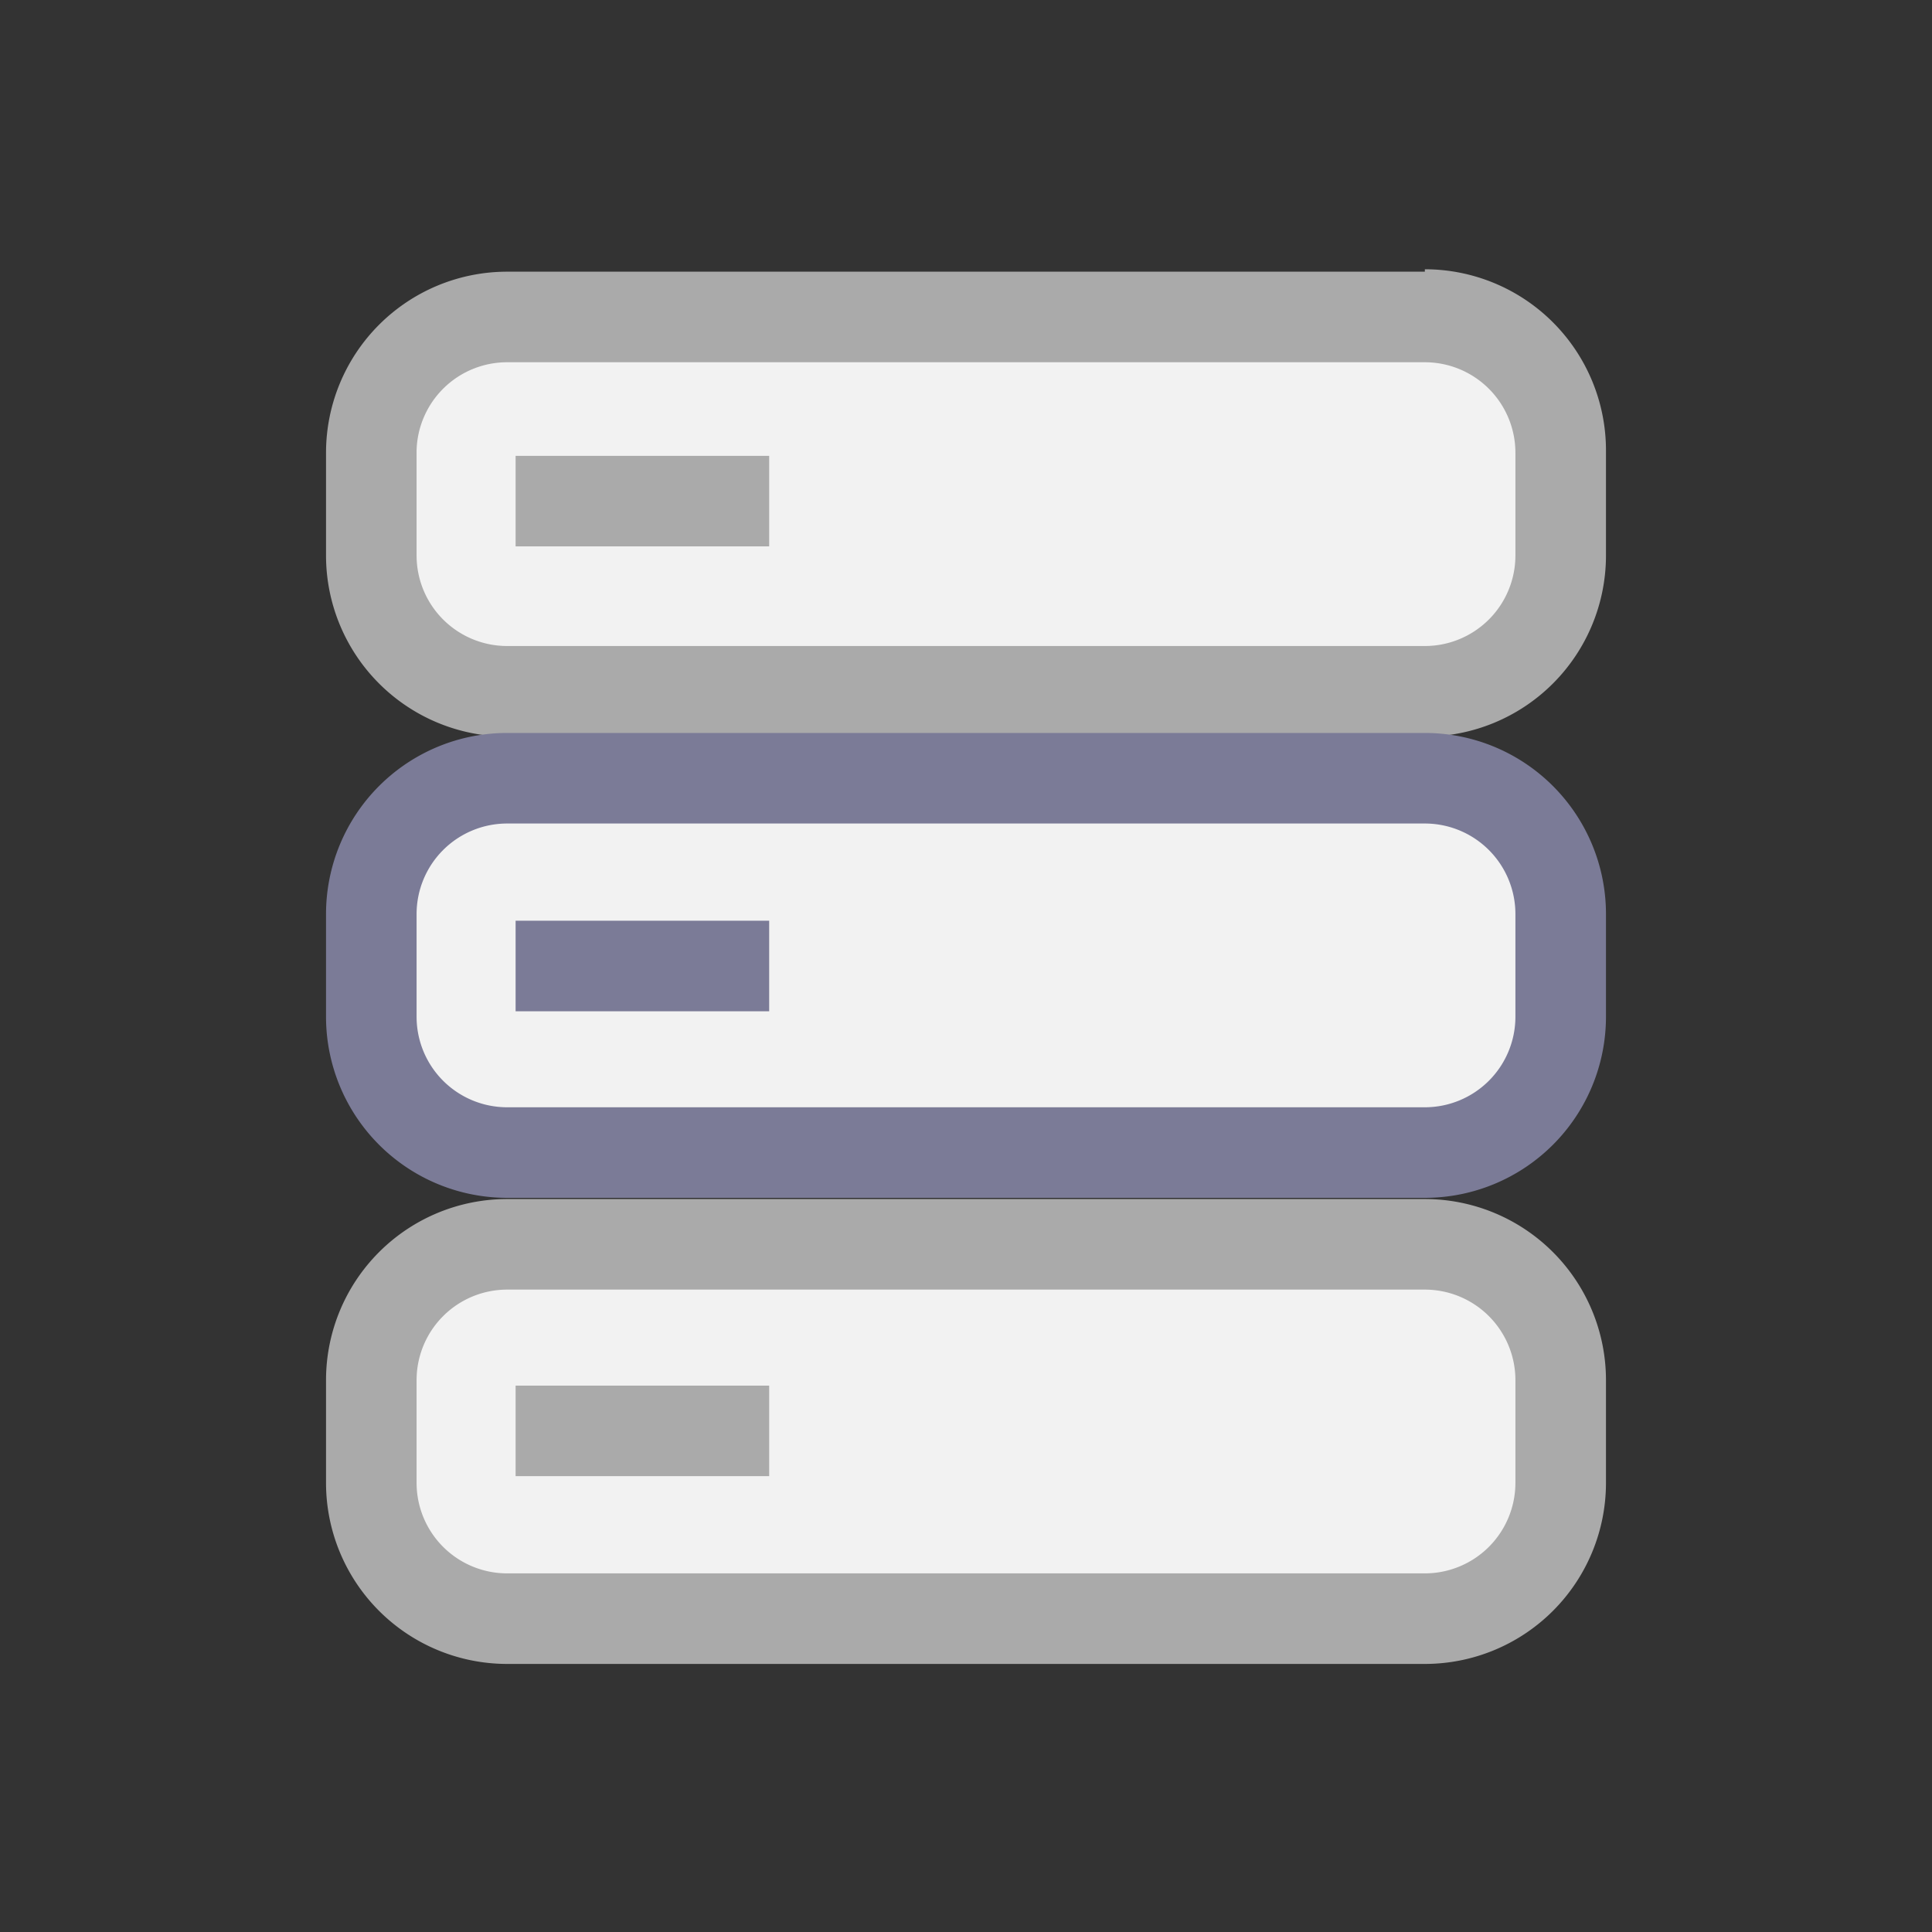 <svg xmlns="http://www.w3.org/2000/svg" viewBox="0 0 16 16"><rect x="0" y="0" width="16" height="16" fill="#333333" stroke="none"/><defs><style>.cls-1,.cls-3{fill:#f2f2f2;}.cls-2{fill:#aaa;}.cls-3{stroke:#aaa;}.cls-3,.cls-5{stroke-miterlimit:1;stroke-width:0.75px;}.cls-4{fill:#7b7b97;}.cls-5{fill:#def4fd;stroke:#7b7b97;}</style></defs><title>server</title><g id="_3" data-name="3"><rect class="cls-1" x="3.08" y="2.6" width="9.85" height="3.1" rx="1.13" ry="1.13"/><path class="cls-2" d="M11.8,3a.75.75,0,0,1,.75.75v.85a.75.75,0,0,1-.75.75H4.2a.75.75,0,0,1-.75-.75V3.73A.75.75,0,0,1,4.2,3h7.6m0-.75H4.2a1.5,1.5,0,0,0-1.5,1.5v.85a1.5,1.5,0,0,0,1.5,1.5h7.6a1.5,1.5,0,0,0,1.5-1.5V3.73a1.5,1.5,0,0,0-1.5-1.5Z"/><line class="cls-3" x1="6.37" y1="4.15" x2="4.27" y2="4.15"/><path class="cls-1" d="M4.2,6.45h7.6a1.13,1.13,0,0,1,1.13,1.13v.85A1.12,1.12,0,0,1,11.8,9.55H4.2A1.12,1.12,0,0,1,3.08,8.42V7.58A1.13,1.13,0,0,1,4.2,6.45Z"/><path class="cls-4" d="M11.8,6.82a.75.75,0,0,1,.75.75v.85a.75.75,0,0,1-.75.75H4.2a.75.75,0,0,1-.75-.75V7.57a.75.75,0,0,1,.75-.75h7.6m0-.75H4.2a1.5,1.5,0,0,0-1.5,1.5v.85a1.5,1.5,0,0,0,1.5,1.5h7.6a1.5,1.5,0,0,0,1.5-1.5V7.57a1.5,1.5,0,0,0-1.5-1.5Z"/><line class="cls-5" x1="6.37" y1="8" x2="4.27" y2="8"/><path class="cls-1" d="M4.2,10.3h7.6a1.12,1.12,0,0,1,1.12,1.12v.85A1.12,1.12,0,0,1,11.8,13.4H4.2a1.13,1.13,0,0,1-1.13-1.13v-.85A1.12,1.12,0,0,1,4.2,10.3Z"/><path class="cls-2" d="M11.8,10.68a.75.75,0,0,1,.75.75v.85a.75.75,0,0,1-.75.75H4.2a.75.75,0,0,1-.75-.75v-.85a.75.75,0,0,1,.75-.75h7.6m0-.75H4.2a1.5,1.5,0,0,0-1.5,1.5v.85a1.5,1.5,0,0,0,1.5,1.5h7.6a1.5,1.5,0,0,0,1.5-1.5v-.85a1.5,1.5,0,0,0-1.5-1.5Z"/><line class="cls-3" x1="6.37" y1="11.85" x2="4.27" y2="11.85"/></g></svg>